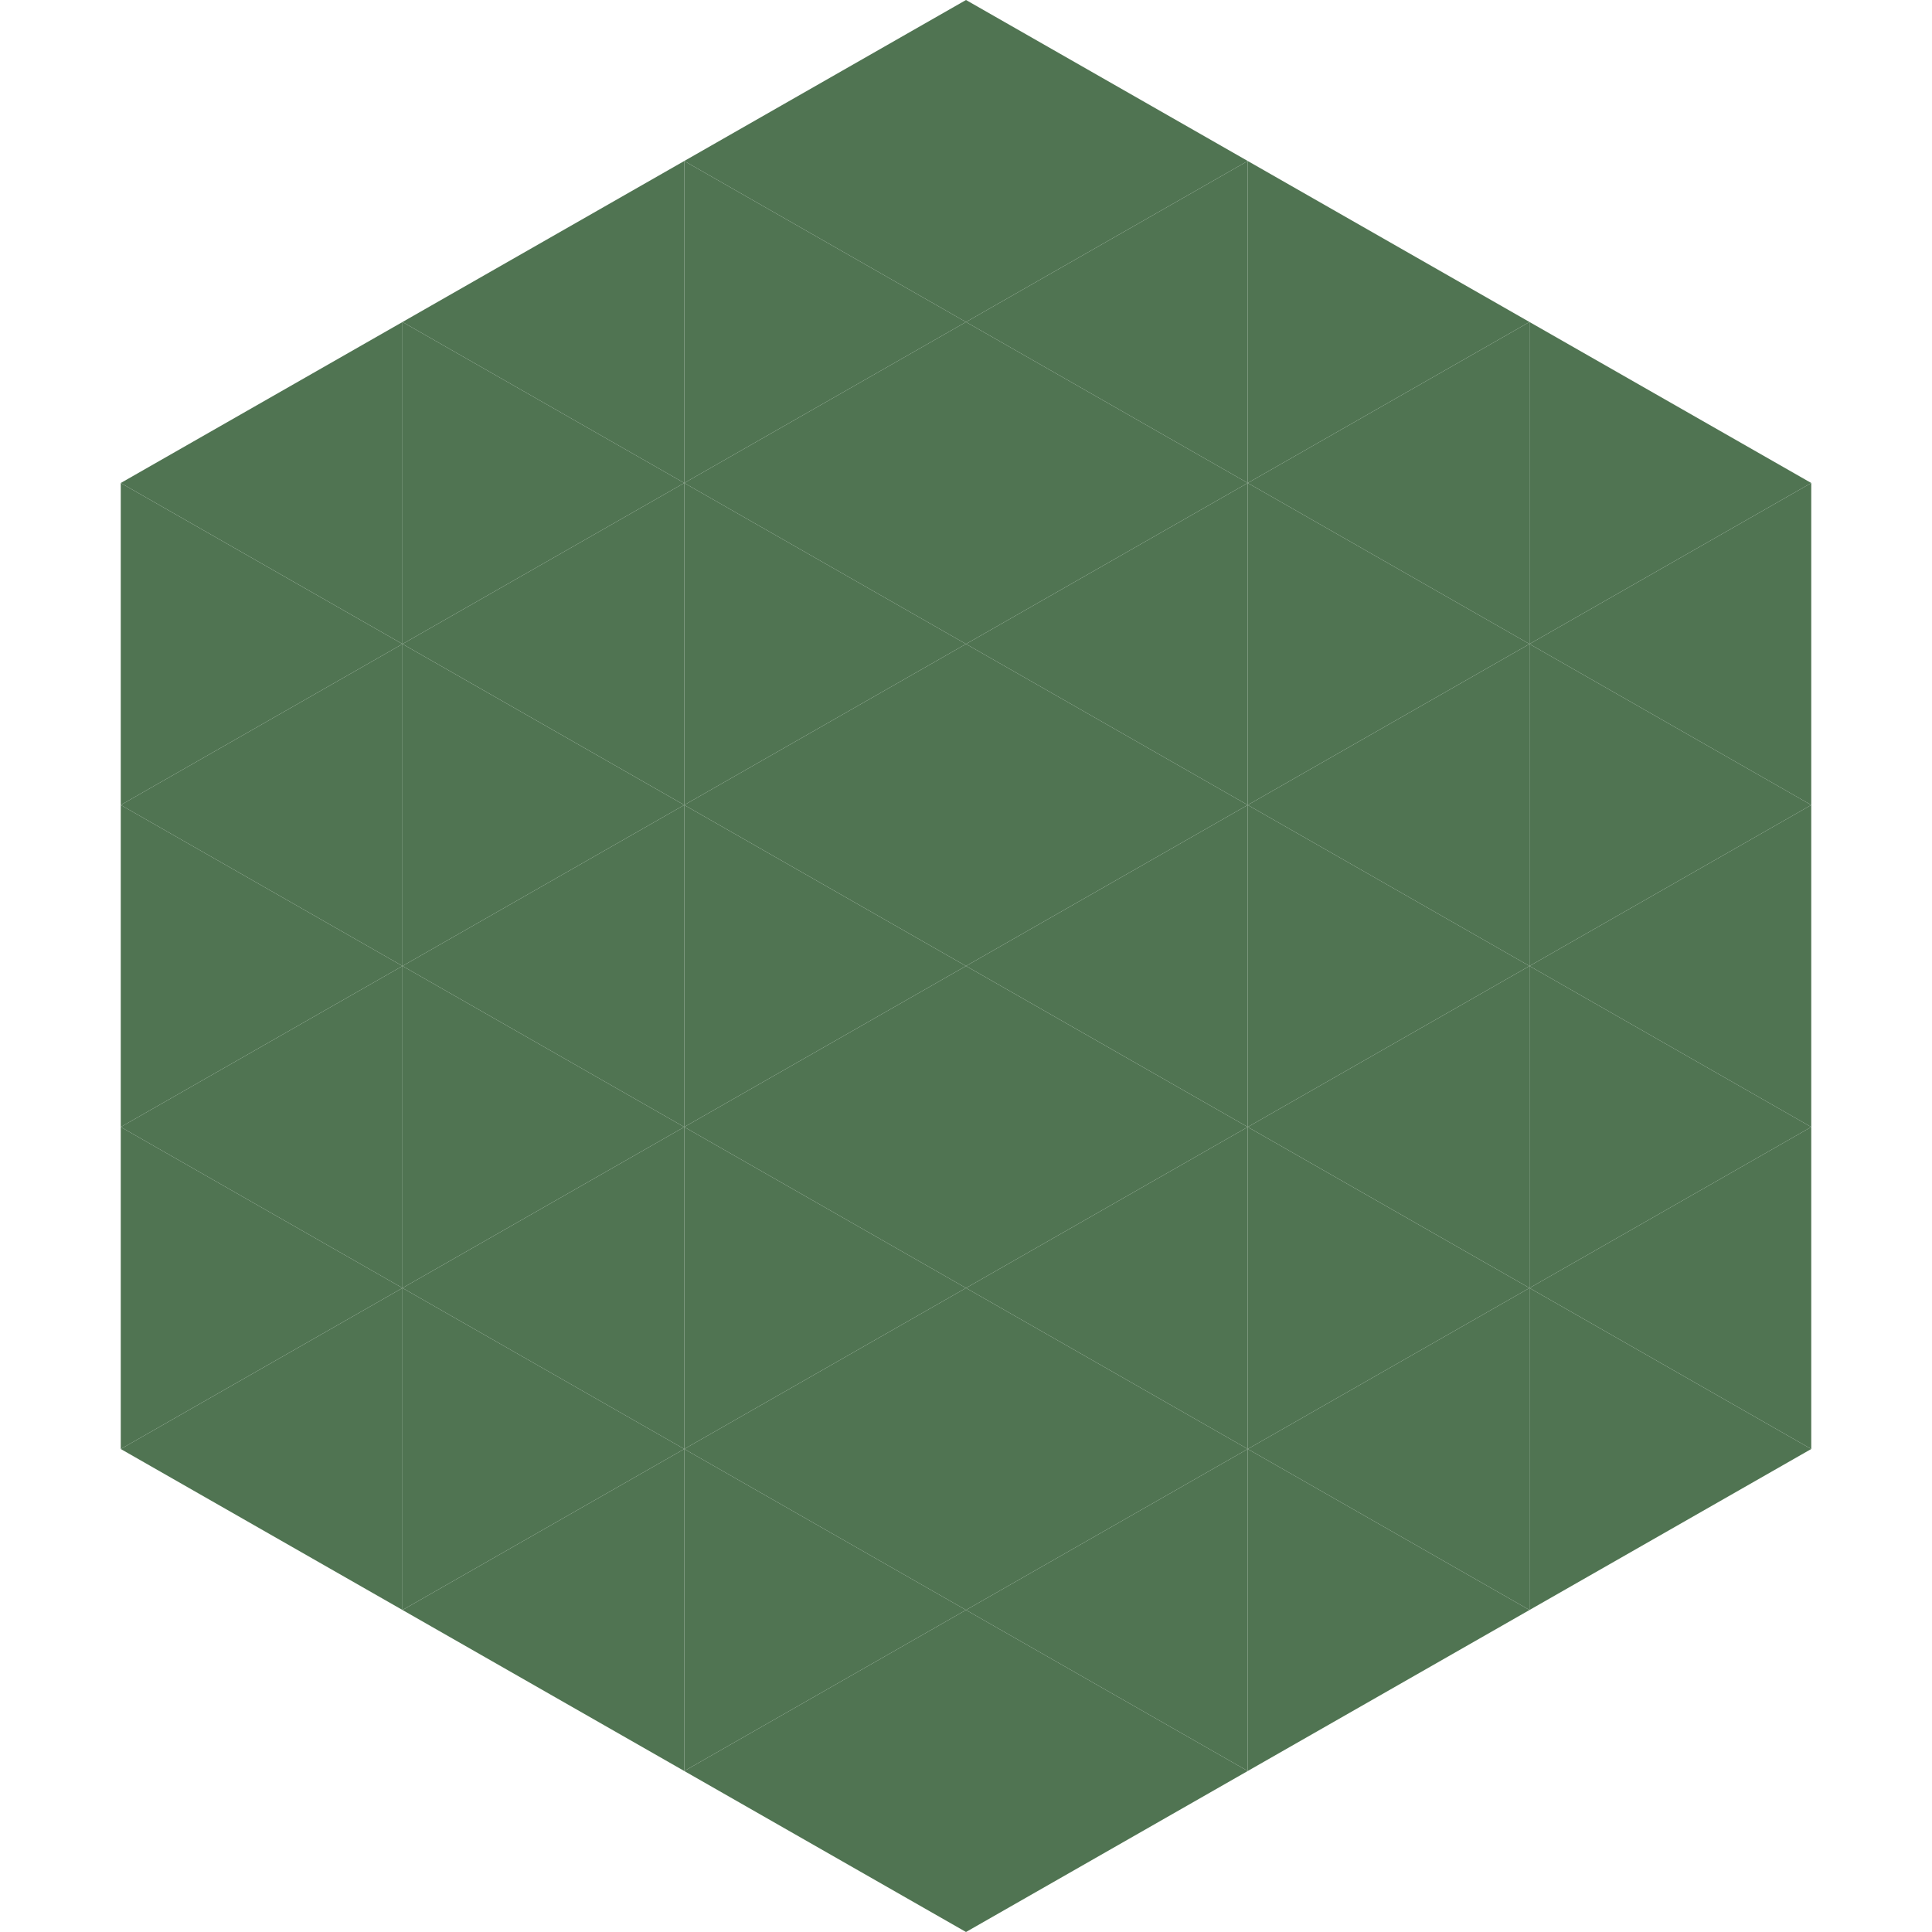 <?xml version="1.0"?>
<!-- Generated by SVGo -->
<svg width="240" height="240"
     xmlns="http://www.w3.org/2000/svg"
     xmlns:xlink="http://www.w3.org/1999/xlink">
<polygon points="50,40 15,60 50,80" style="fill:rgb(80,116,82)" />
<polygon points="190,40 225,60 190,80" style="fill:rgb(80,116,82)" />
<polygon points="15,60 50,80 15,100" style="fill:rgb(80,116,82)" />
<polygon points="225,60 190,80 225,100" style="fill:rgb(80,116,82)" />
<polygon points="50,80 15,100 50,120" style="fill:rgb(80,116,82)" />
<polygon points="190,80 225,100 190,120" style="fill:rgb(80,116,82)" />
<polygon points="15,100 50,120 15,140" style="fill:rgb(80,116,82)" />
<polygon points="225,100 190,120 225,140" style="fill:rgb(80,116,82)" />
<polygon points="50,120 15,140 50,160" style="fill:rgb(80,116,82)" />
<polygon points="190,120 225,140 190,160" style="fill:rgb(80,116,82)" />
<polygon points="15,140 50,160 15,180" style="fill:rgb(80,116,82)" />
<polygon points="225,140 190,160 225,180" style="fill:rgb(80,116,82)" />
<polygon points="50,160 15,180 50,200" style="fill:rgb(80,116,82)" />
<polygon points="190,160 225,180 190,200" style="fill:rgb(80,116,82)" />
<polygon points="15,180 50,200 15,220" style="fill:rgb(255,255,255); fill-opacity:0" />
<polygon points="225,180 190,200 225,220" style="fill:rgb(255,255,255); fill-opacity:0" />
<polygon points="50,0 85,20 50,40" style="fill:rgb(255,255,255); fill-opacity:0" />
<polygon points="190,0 155,20 190,40" style="fill:rgb(255,255,255); fill-opacity:0" />
<polygon points="85,20 50,40 85,60" style="fill:rgb(80,116,82)" />
<polygon points="155,20 190,40 155,60" style="fill:rgb(80,116,82)" />
<polygon points="50,40 85,60 50,80" style="fill:rgb(80,116,82)" />
<polygon points="190,40 155,60 190,80" style="fill:rgb(80,116,82)" />
<polygon points="85,60 50,80 85,100" style="fill:rgb(80,116,82)" />
<polygon points="155,60 190,80 155,100" style="fill:rgb(80,116,82)" />
<polygon points="50,80 85,100 50,120" style="fill:rgb(80,116,82)" />
<polygon points="190,80 155,100 190,120" style="fill:rgb(80,116,82)" />
<polygon points="85,100 50,120 85,140" style="fill:rgb(80,116,82)" />
<polygon points="155,100 190,120 155,140" style="fill:rgb(80,116,82)" />
<polygon points="50,120 85,140 50,160" style="fill:rgb(80,116,82)" />
<polygon points="190,120 155,140 190,160" style="fill:rgb(80,116,82)" />
<polygon points="85,140 50,160 85,180" style="fill:rgb(80,116,82)" />
<polygon points="155,140 190,160 155,180" style="fill:rgb(80,116,82)" />
<polygon points="50,160 85,180 50,200" style="fill:rgb(80,116,82)" />
<polygon points="190,160 155,180 190,200" style="fill:rgb(80,116,82)" />
<polygon points="85,180 50,200 85,220" style="fill:rgb(80,116,82)" />
<polygon points="155,180 190,200 155,220" style="fill:rgb(80,116,82)" />
<polygon points="120,0 85,20 120,40" style="fill:rgb(80,116,82)" />
<polygon points="120,0 155,20 120,40" style="fill:rgb(80,116,82)" />
<polygon points="85,20 120,40 85,60" style="fill:rgb(80,116,82)" />
<polygon points="155,20 120,40 155,60" style="fill:rgb(80,116,82)" />
<polygon points="120,40 85,60 120,80" style="fill:rgb(80,116,82)" />
<polygon points="120,40 155,60 120,80" style="fill:rgb(80,116,82)" />
<polygon points="85,60 120,80 85,100" style="fill:rgb(80,116,82)" />
<polygon points="155,60 120,80 155,100" style="fill:rgb(80,116,82)" />
<polygon points="120,80 85,100 120,120" style="fill:rgb(80,116,82)" />
<polygon points="120,80 155,100 120,120" style="fill:rgb(80,116,82)" />
<polygon points="85,100 120,120 85,140" style="fill:rgb(80,116,82)" />
<polygon points="155,100 120,120 155,140" style="fill:rgb(80,116,82)" />
<polygon points="120,120 85,140 120,160" style="fill:rgb(80,116,82)" />
<polygon points="120,120 155,140 120,160" style="fill:rgb(80,116,82)" />
<polygon points="85,140 120,160 85,180" style="fill:rgb(80,116,82)" />
<polygon points="155,140 120,160 155,180" style="fill:rgb(80,116,82)" />
<polygon points="120,160 85,180 120,200" style="fill:rgb(80,116,82)" />
<polygon points="120,160 155,180 120,200" style="fill:rgb(80,116,82)" />
<polygon points="85,180 120,200 85,220" style="fill:rgb(80,116,82)" />
<polygon points="155,180 120,200 155,220" style="fill:rgb(80,116,82)" />
<polygon points="120,200 85,220 120,240" style="fill:rgb(80,116,82)" />
<polygon points="120,200 155,220 120,240" style="fill:rgb(80,116,82)" />
<polygon points="85,220 120,240 85,260" style="fill:rgb(255,255,255); fill-opacity:0" />
<polygon points="155,220 120,240 155,260" style="fill:rgb(255,255,255); fill-opacity:0" />
</svg>
